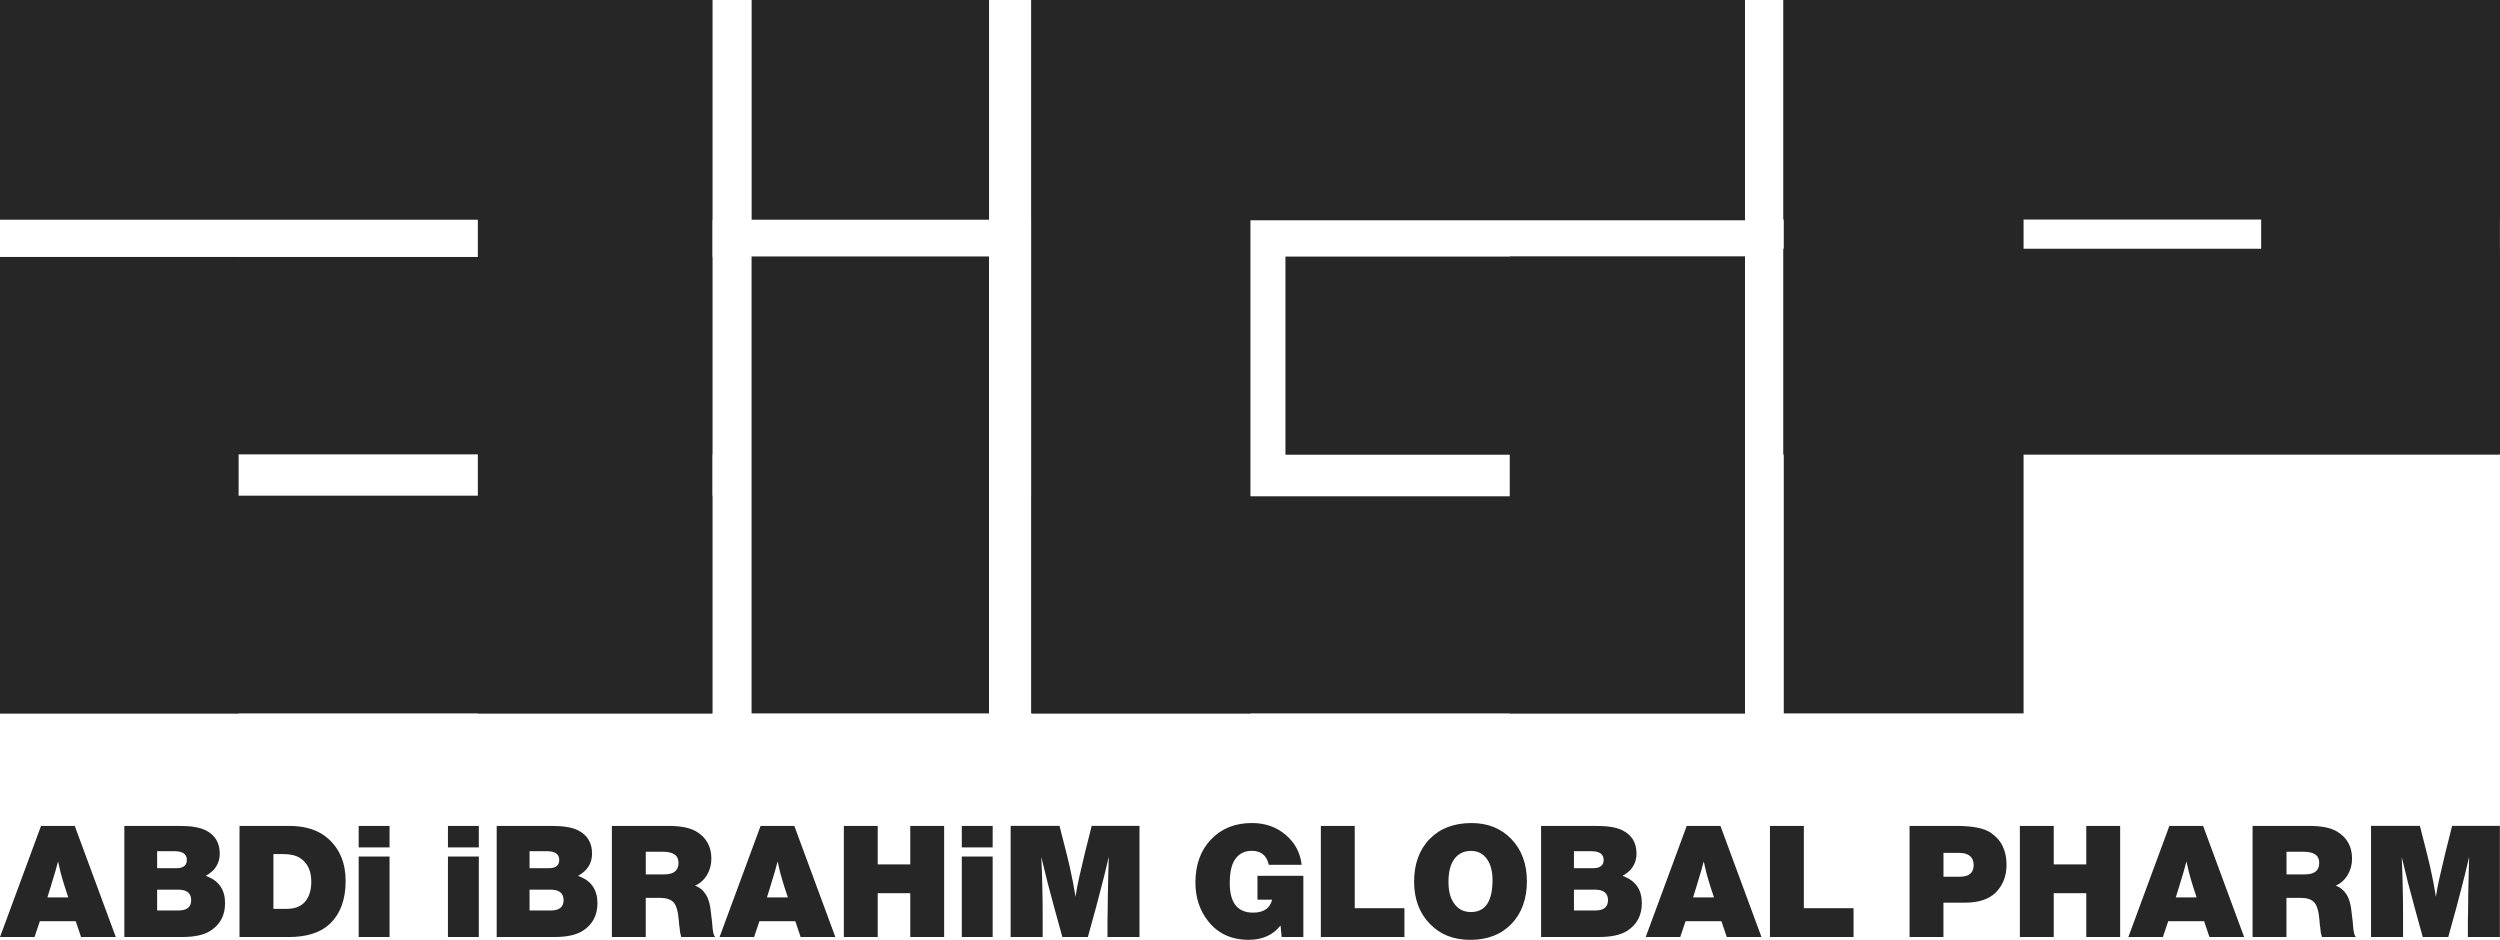 <?xml version="1.0" encoding="UTF-8"?>
<svg xmlns="http://www.w3.org/2000/svg" width="133" height="50" viewBox="0 0 133 50" fill="none">
  <path d="M132.994 43.939V49.85H131.291V48.962C131.291 48.897 131.294 48.746 131.3 48.511C131.306 48.174 131.31 47.883 131.31 47.634C131.31 47.462 131.32 47.034 131.337 46.349L131.347 46.066V45.906L131.356 45.755V45.595C131.213 46.216 131.078 46.768 130.949 47.252L130.692 48.235L130.248 49.848H128.89L128.463 48.297C128.38 47.99 128.264 47.559 128.117 47.003C128.051 46.749 127.937 46.28 127.771 45.593C127.82 46.669 127.843 47.705 127.843 48.704V49.848H126.139V43.937H128.739L129.129 45.47C129.23 45.859 129.34 46.353 129.458 46.949C129.481 47.067 129.525 47.321 129.591 47.711C129.639 47.379 129.701 47.049 129.778 46.718C129.832 46.469 129.933 46.039 130.08 45.424L130.452 43.935H133L132.994 43.939ZM121.643 45.312V46.517H122.628C123.13 46.517 123.383 46.313 123.383 45.906C123.383 45.499 123.099 45.312 122.531 45.312H121.643ZM122.857 43.939C123.491 43.939 123.972 44.033 124.304 44.222C124.855 44.54 125.129 45.028 125.129 45.684C125.129 46.002 125.05 46.293 124.893 46.552C124.737 46.812 124.524 47.001 124.258 47.119C124.495 47.196 124.691 47.356 124.843 47.597C124.944 47.757 125.021 47.985 125.073 48.28C125.079 48.334 125.1 48.504 125.135 48.795L125.162 48.999L125.179 49.211C125.202 49.524 125.241 49.718 125.295 49.796L125.33 49.85H123.528C123.505 49.772 123.483 49.693 123.466 49.61C123.466 49.576 123.454 49.468 123.431 49.292L123.414 49.186L123.396 48.964C123.356 48.475 123.261 48.153 123.112 47.998C122.964 47.844 122.728 47.767 122.402 47.767H121.639V49.85H119.837V43.939H122.857ZM116.86 47.74L116.682 47.2C116.605 46.957 116.528 46.695 116.453 46.411C116.429 46.311 116.385 46.116 116.319 45.827C116.265 46.056 116.13 46.523 115.912 47.227L115.751 47.742H116.86V47.74ZM117.206 43.939L119.388 49.85H117.542L117.258 49.007H115.35L115.066 49.85H113.229L115.411 43.939H117.206ZM112.792 43.939V49.85H110.99V47.518H109.259V49.85H107.457V43.939H109.259V45.987H110.99V43.939H112.792ZM103.393 45.374V46.641H104.263C104.753 46.641 104.998 46.434 104.998 46.02C104.998 45.605 104.742 45.374 104.226 45.374H103.391H103.393ZM104.077 43.939C104.935 43.939 105.541 44.056 105.897 44.294C106.465 44.672 106.748 45.242 106.748 46.004C106.748 46.606 106.555 47.1 106.171 47.483C105.81 47.844 105.259 48.023 104.519 48.023H103.391V49.85H101.589V43.939H104.077ZM98.609 48.316V49.85H94.162V43.939H95.965V48.316H98.609ZM91.182 47.74L91.004 47.2C90.927 46.957 90.85 46.695 90.773 46.411C90.749 46.311 90.705 46.116 90.639 45.827C90.585 46.056 90.45 46.523 90.232 47.227L90.072 47.742H91.18L91.182 47.74ZM91.528 43.939L93.711 49.85H91.864L91.58 49.007H89.672L89.388 49.85H87.551L89.734 43.939H91.528ZM83.734 47.331V48.438H84.862C85.318 48.438 85.546 48.255 85.546 47.888C85.546 47.522 85.316 47.329 84.855 47.329H83.736L83.734 47.331ZM83.734 45.285V46.189H84.754C85.127 46.189 85.314 46.041 85.314 45.746C85.314 45.451 85.102 45.285 84.675 45.285H83.734ZM81.984 43.939H84.957C85.542 43.939 85.992 44.016 86.307 44.168C86.809 44.417 87.062 44.83 87.062 45.408C87.062 45.929 86.813 46.324 86.317 46.596C86.34 46.602 86.373 46.614 86.415 46.631C87.037 46.886 87.346 47.358 87.346 48.048C87.346 48.698 87.085 49.188 86.566 49.52C86.222 49.738 85.726 49.848 85.075 49.848H81.986V43.937L81.984 43.939ZM78.266 45.267C77.882 45.267 77.584 45.41 77.374 45.694C77.163 45.977 77.059 46.382 77.059 46.909C77.059 47.435 77.165 47.805 77.377 48.091C77.59 48.378 77.883 48.521 78.256 48.521C79.019 48.521 79.402 47.954 79.402 46.82C79.402 46.342 79.299 45.964 79.095 45.686C78.89 45.408 78.614 45.269 78.264 45.269L78.266 45.267ZM78.283 43.786C79.158 43.786 79.869 44.074 80.414 44.647C80.959 45.219 81.231 45.968 81.231 46.889C81.231 47.811 80.957 48.583 80.41 49.15C79.863 49.717 79.133 50 78.222 50C77.31 50 76.613 49.713 76.06 49.14C75.508 48.567 75.23 47.819 75.23 46.897C75.23 45.975 75.506 45.196 76.06 44.633C76.613 44.068 77.354 43.786 78.283 43.786ZM74.716 48.316V49.85H70.269V43.939H72.072V48.316H74.716ZM69.338 49.848H68.185L68.124 49.236C67.728 49.743 67.162 49.998 66.428 49.998C65.516 49.998 64.801 49.67 64.28 49.014C63.824 48.442 63.596 47.753 63.596 46.949C63.596 46.004 63.872 45.24 64.427 44.658C64.979 44.076 65.705 43.785 66.605 43.785C67.305 43.785 67.899 43.993 68.394 44.409C68.888 44.826 69.174 45.358 69.249 46.008H67.501C67.389 45.512 67.088 45.264 66.596 45.264C66.188 45.264 65.879 45.431 65.672 45.769C65.506 46.041 65.423 46.446 65.423 46.984C65.423 48.029 65.837 48.552 66.665 48.552C67.227 48.552 67.565 48.322 67.677 47.861H66.897V46.594H69.338V49.848ZM60.621 43.939V49.85H58.918V48.962C58.918 48.897 58.922 48.746 58.927 48.511C58.933 48.174 58.937 47.883 58.937 47.634C58.937 47.462 58.947 47.034 58.964 46.349L58.974 46.066V45.906L58.983 45.755V45.595C58.84 46.216 58.705 46.768 58.576 47.252L58.319 48.235L57.875 49.848H56.517L56.09 48.297C56.007 47.99 55.891 47.559 55.744 47.003C55.679 46.749 55.565 46.28 55.398 45.593C55.447 46.669 55.47 47.705 55.47 48.704V49.848H53.766V43.937H56.366L56.756 45.47C56.857 45.859 56.967 46.353 57.085 46.949C57.108 47.067 57.152 47.321 57.218 47.711C57.266 47.379 57.328 47.049 57.403 46.718C57.458 46.469 57.558 46.039 57.705 45.424L58.078 43.935H60.625L60.621 43.939ZM52.81 45.568V49.85H51.168V45.568H52.81ZM52.81 43.939V45.082H51.168V43.939H52.81ZM50.228 43.939V49.85H48.426V47.518H46.695V49.85H44.893V43.939H46.695V45.987H48.426V43.939H50.228ZM41.913 47.74L41.735 47.2C41.657 46.957 41.58 46.695 41.503 46.411C41.48 46.311 41.435 46.116 41.37 45.827C41.316 46.056 41.18 46.523 40.962 47.227L40.802 47.742H41.91L41.913 47.74ZM42.258 43.939L44.441 49.85H42.594L42.31 49.007H40.402L40.118 49.85H38.281L40.464 43.939H42.258ZM34.356 45.312V46.517H35.341C35.844 46.517 36.097 46.313 36.097 45.906C36.097 45.499 35.813 45.312 35.245 45.312H34.356ZM35.573 43.939C36.207 43.939 36.688 44.033 37.02 44.222C37.57 44.54 37.845 45.028 37.845 45.684C37.845 46.002 37.766 46.293 37.609 46.552C37.453 46.812 37.24 47.001 36.974 47.119C37.211 47.196 37.406 47.356 37.559 47.597C37.659 47.757 37.736 47.985 37.789 48.28C37.794 48.334 37.816 48.504 37.85 48.795L37.877 48.999L37.895 49.211C37.918 49.524 37.957 49.718 38.011 49.796L38.045 49.85H36.243C36.22 49.772 36.199 49.693 36.182 49.61C36.182 49.576 36.17 49.468 36.147 49.292L36.129 49.186L36.112 48.964C36.072 48.475 35.977 48.153 35.828 47.998C35.679 47.844 35.444 47.767 35.117 47.767H34.354V49.85H32.552V43.939H35.573ZM28.172 47.331V48.438H29.299C29.755 48.438 29.983 48.255 29.983 47.888C29.983 47.522 29.753 47.329 29.292 47.329H28.173L28.172 47.331ZM28.172 45.285V46.189H29.191C29.564 46.189 29.752 46.041 29.752 45.746C29.752 45.451 29.539 45.285 29.112 45.285H28.172ZM26.422 43.939H29.394C29.979 43.939 30.43 44.016 30.742 44.168C31.245 44.417 31.498 44.83 31.498 45.408C31.498 45.929 31.248 46.324 30.752 46.596C30.775 46.602 30.808 46.614 30.851 46.631C31.473 46.886 31.784 47.358 31.784 48.048C31.784 48.698 31.523 49.188 31.003 49.52C30.659 49.738 30.163 49.848 29.512 49.848H26.424V43.937L26.422 43.939ZM25.473 45.568V49.85H23.831V45.568H25.473ZM25.473 43.939V45.082H23.831V43.939H25.473ZM20.724 45.568V49.85H19.082V45.568H20.724ZM20.724 43.939V45.082H19.082V43.939H20.724ZM14.546 45.435V48.351H15.248C15.669 48.351 15.983 48.235 16.198 48.006C16.441 47.74 16.561 47.377 16.561 46.916C16.561 46.326 16.362 45.904 15.966 45.649C15.748 45.507 15.448 45.437 15.07 45.437H14.546V45.435ZM15.398 43.939C16.273 43.939 16.967 44.168 17.475 44.629C18.085 45.185 18.388 45.931 18.388 46.872C18.388 47.859 18.106 48.617 17.544 49.15C17.054 49.616 16.325 49.85 15.361 49.85H12.742V43.939H15.398ZM8.36 47.331V48.438H9.488C9.944 48.438 10.171 48.255 10.171 47.888C10.171 47.522 9.942 47.329 9.48 47.329H8.362L8.36 47.331ZM8.36 45.285V46.189H9.38C9.752 46.189 9.94 46.041 9.94 45.746C9.94 45.451 9.727 45.285 9.3 45.285H8.36ZM6.612 43.939H9.584C10.17 43.939 10.62 44.016 10.934 44.168C11.437 44.417 11.69 44.83 11.69 45.408C11.69 45.929 11.441 46.324 10.944 46.596C10.967 46.602 11 46.614 11.043 46.631C11.665 46.886 11.974 47.358 11.974 48.048C11.974 48.698 11.713 49.188 11.193 49.52C10.85 49.738 10.353 49.848 9.702 49.848H6.614V43.937L6.612 43.939ZM3.631 47.74L3.454 47.2C3.376 46.957 3.299 46.695 3.222 46.411C3.199 46.311 3.154 46.116 3.089 45.827C3.034 46.056 2.899 46.523 2.681 47.227L2.521 47.742H3.629L3.631 47.74ZM3.977 43.939L6.16 49.85H4.313L4.029 49.007H2.121L1.837 49.85H0L2.183 43.939H3.977Z" fill="#262626"></path>
  <path d="M37.895 0H0V11.689H37.895V0Z" fill="#262626"></path>
  <path d="M37.897 0H25.421V37.953H37.897V0Z" fill="#262626"></path>
  <path d="M37.895 13.671H0V24.172H37.895V13.671Z" fill="#262626"></path>
  <path d="M37.895 26.37H0V37.953H37.895V26.37Z" fill="#262626"></path>
  <path d="M12.694 13.671H0V37.953H12.694V13.671Z" fill="#262626"></path>
  <path d="M52.615 13.644H39.983V37.953H52.615V13.644Z" fill="#262626"></path>
  <path d="M52.617 0H39.987V11.689H52.617V0Z" fill="#262626"></path>
  <path d="M66.524 0H54.858V37.953H66.524V0Z" fill="#262626"></path>
  <path d="M92.834 0H54.891V11.719H92.834V0Z" fill="#262626"></path>
  <path d="M92.834 13.65H68.386V24.191H92.834V13.65Z" fill="#262626"></path>
  <path d="M92.834 13.65H80.319V37.953H92.834V13.65Z" fill="#262626"></path>
  <path d="M92.834 26.403H54.891V37.953L92.834 37.953V26.403Z" fill="#262626"></path>
  <path d="M107.654 0H94.897V37.953H107.654V0Z" fill="#262626"></path>
  <path d="M132.994 0H94.873V11.679H132.994V0Z" fill="#262626"></path>
  <path d="M132.994 13.233H94.873V24.187H132.994V13.233Z" fill="#262626"></path>
  <path d="M132.996 0H120.294V24.098H132.996V0Z" fill="#262626"></path>
</svg>
